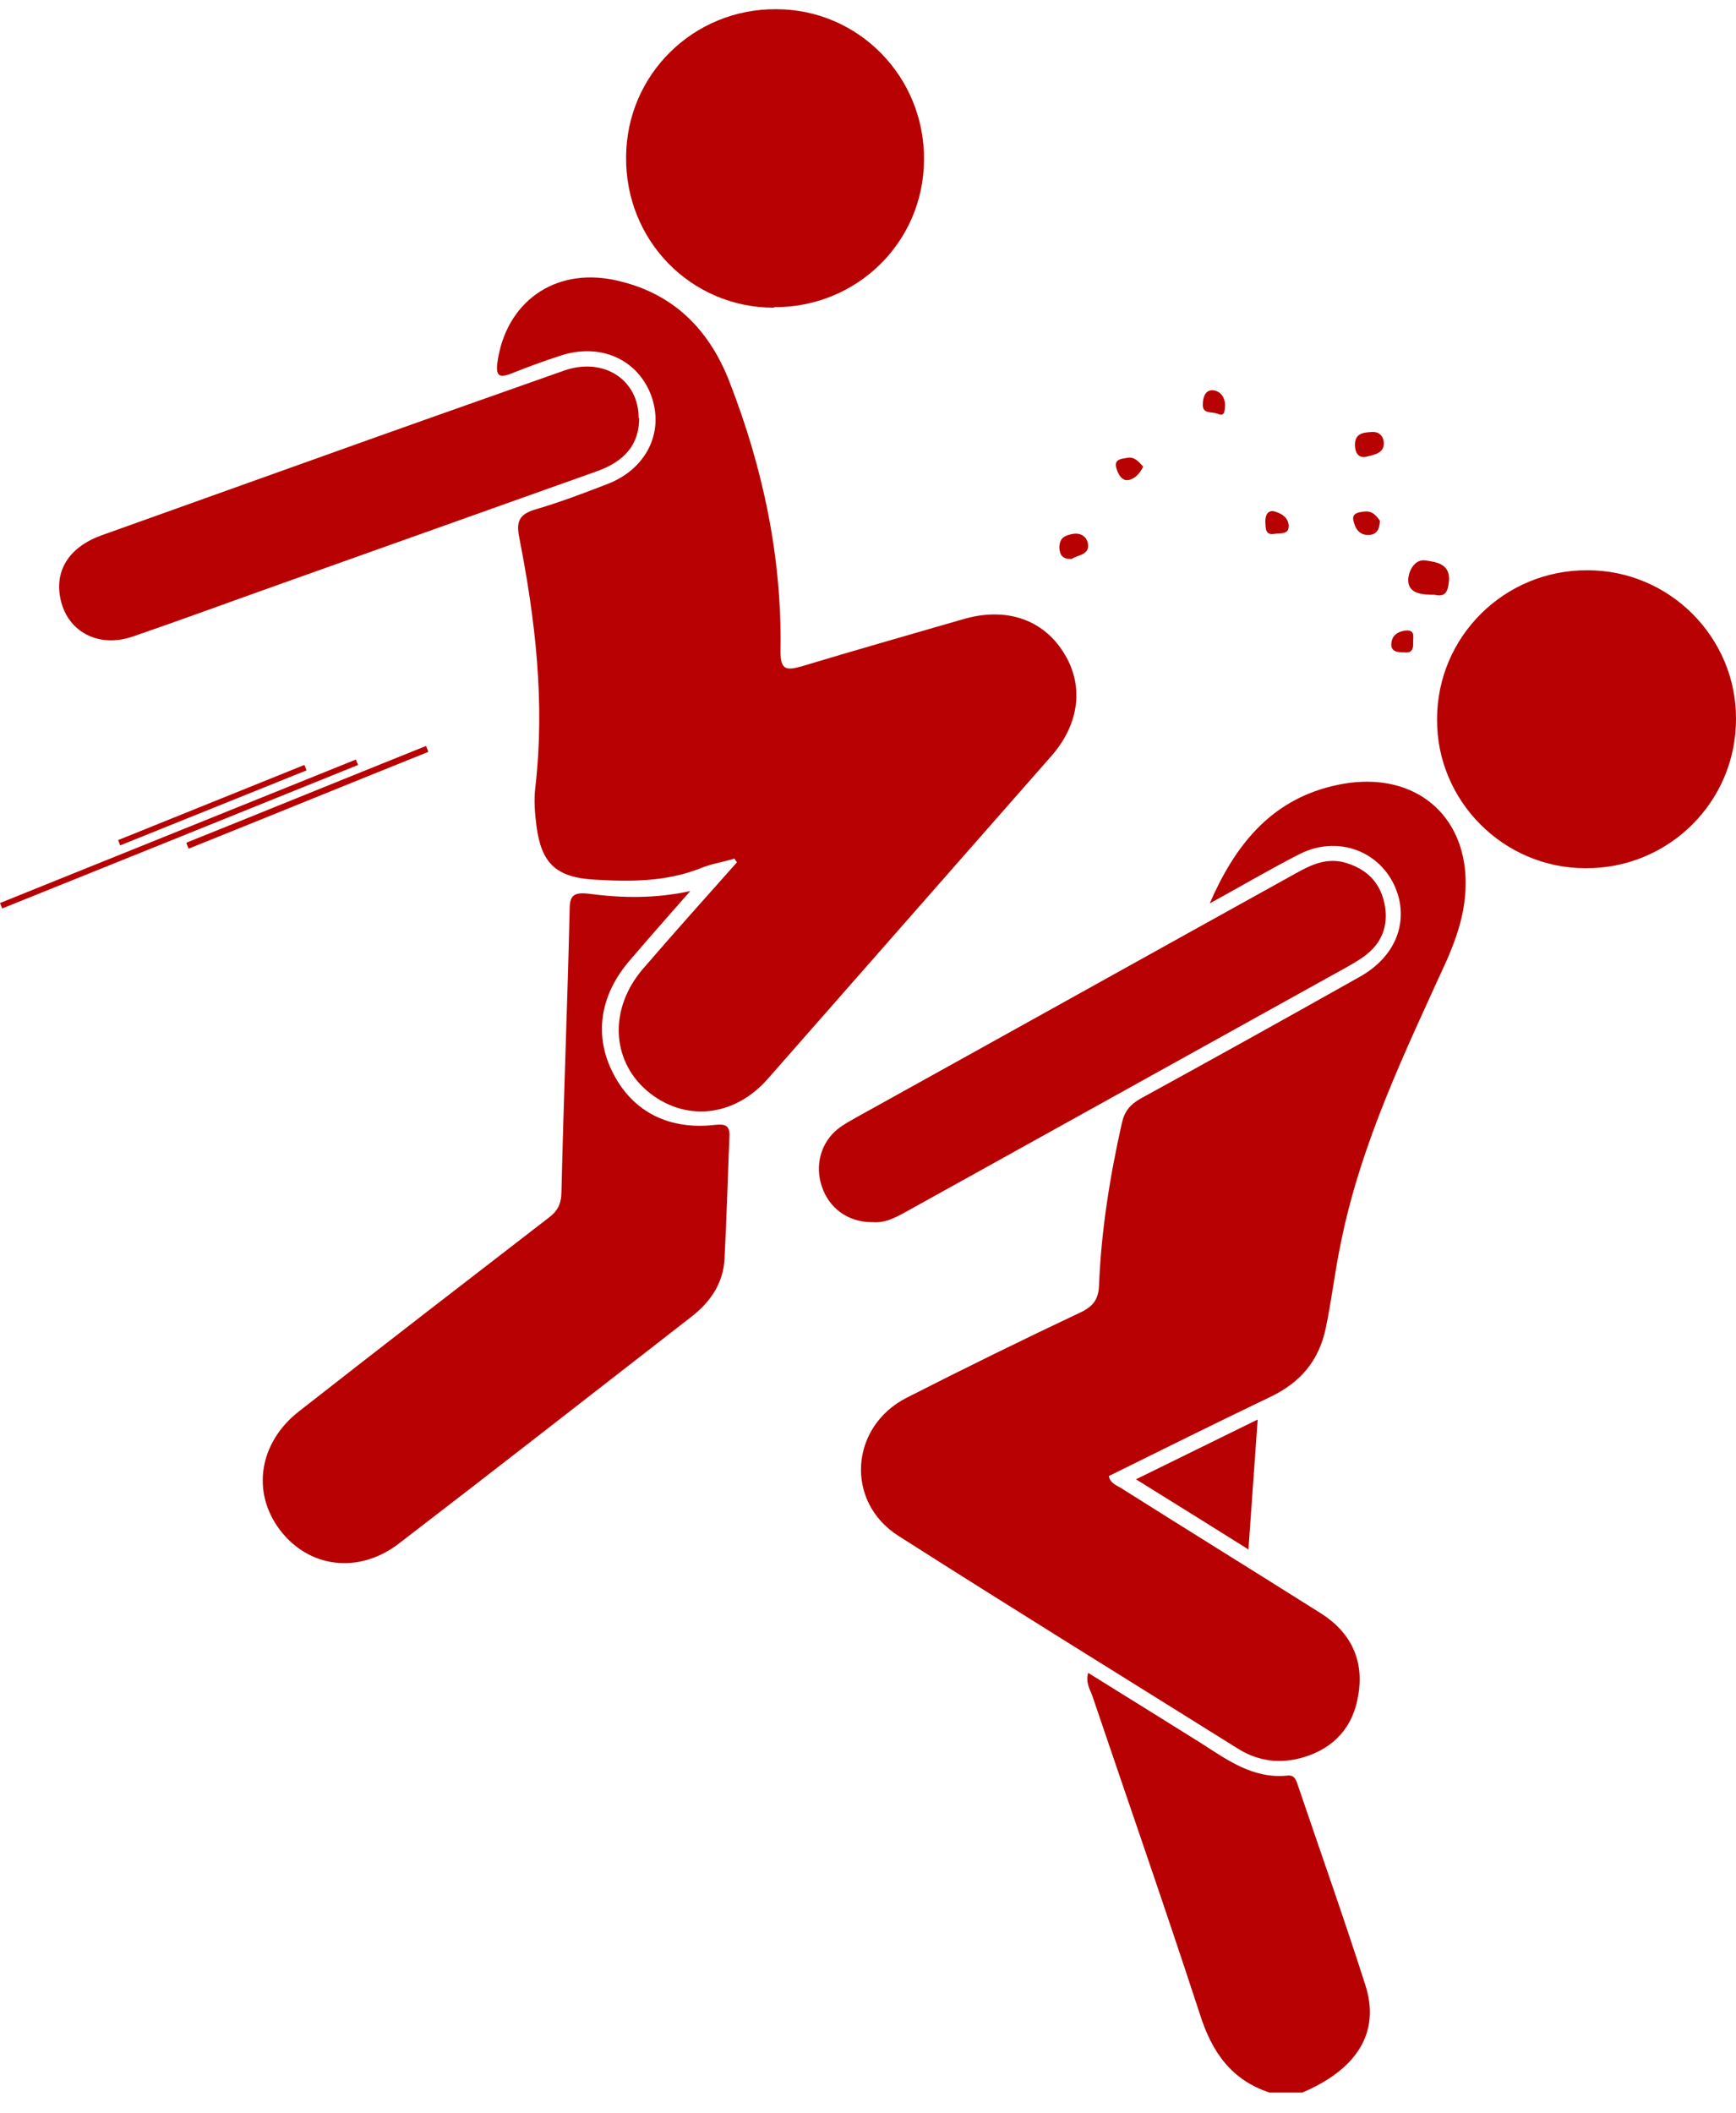 <svg width="60" height="73" viewBox="0 0 60 73" fill="none" xmlns="http://www.w3.org/2000/svg">
<path d="M43.882 72.303C42.567 71.871 41.891 70.913 41.478 69.616C40.276 65.934 38.998 62.271 37.758 58.608C37.683 58.383 37.514 58.157 37.608 57.8C38.942 58.627 40.238 59.435 41.534 60.243C42.436 60.825 43.319 61.464 44.483 61.351C44.784 61.313 44.803 61.558 44.878 61.745C45.648 64.018 46.456 66.291 47.188 68.583C47.714 70.218 46.907 71.495 45.009 72.303H43.882Z" fill="#B70102"/>
<path d="M25.341 29.679C24.965 29.792 24.571 29.848 24.214 29.999C23.031 30.468 21.791 30.468 20.551 30.393C19.217 30.318 18.71 29.83 18.541 28.534C18.485 28.101 18.447 27.632 18.503 27.2C18.841 24.269 18.503 21.395 17.94 18.54C17.846 18.032 17.94 17.788 18.447 17.619C19.292 17.375 20.138 17.056 20.964 16.736C22.317 16.229 22.956 14.971 22.523 13.712C22.073 12.435 20.776 11.833 19.386 12.284C18.804 12.472 18.24 12.679 17.677 12.904C17.282 13.055 17.132 13.017 17.188 12.547C17.47 10.443 19.161 9.241 21.227 9.673C23.218 10.086 24.496 11.345 25.21 13.186C26.374 16.173 27.032 19.272 26.976 22.503C26.976 23.123 27.145 23.18 27.689 23.029C29.549 22.466 31.409 21.94 33.287 21.395C34.753 20.963 36.03 21.395 36.744 22.522C37.476 23.649 37.326 25.002 36.331 26.129C33.062 29.848 29.812 33.549 26.543 37.269C25.36 38.621 23.632 38.771 22.354 37.682C21.114 36.611 21.058 34.827 22.223 33.474C23.294 32.234 24.383 31.013 25.473 29.792C25.435 29.755 25.416 29.717 25.379 29.661L25.341 29.679Z" fill="#B70102"/>
<path d="M41.816 31.201C42.661 29.266 43.863 27.688 46.042 27.162C49.029 26.43 51.114 28.421 50.57 31.445C50.457 32.047 50.25 32.61 50.006 33.174C48.56 36.348 47.038 39.485 46.343 42.942C46.136 43.919 46.024 44.933 45.817 45.91C45.573 47.037 44.934 47.77 43.92 48.258C42.041 49.16 40.181 50.08 38.322 51.001C38.378 51.264 38.603 51.32 38.773 51.433C41.064 52.879 43.375 54.307 45.667 55.753C46.7 56.411 47.151 57.388 46.944 58.571C46.775 59.661 46.118 60.393 45.066 60.713C44.258 60.957 43.488 60.863 42.774 60.412C38.867 57.97 34.94 55.547 31.052 53.067C29.192 51.884 29.38 49.291 31.334 48.296C33.325 47.281 35.354 46.286 37.383 45.328C37.796 45.121 37.965 44.877 37.984 44.426C38.059 42.529 38.359 40.65 38.773 38.809C38.867 38.396 39.054 38.17 39.411 37.964C41.947 36.574 44.483 35.165 47.019 33.737C48.109 33.117 48.597 32.103 48.353 31.051C47.977 29.529 46.362 28.778 44.915 29.511C43.882 30.036 42.868 30.638 41.835 31.201H41.816Z" fill="#B70102"/>
<path d="M23.857 30.788C23.162 31.577 22.467 32.366 21.791 33.155C20.72 34.376 20.513 35.804 21.209 37.119C21.885 38.415 23.125 39.054 24.721 38.866C25.097 38.828 25.229 38.904 25.21 39.279C25.153 40.688 25.116 42.078 25.041 43.487C25.003 44.333 24.552 44.99 23.895 45.497C20.532 48.108 17.17 50.738 13.788 53.331C12.398 54.401 10.67 54.176 9.674 52.861C8.679 51.546 8.96 49.837 10.332 48.766C13.187 46.53 16.061 44.314 18.935 42.097C19.274 41.853 19.405 41.59 19.405 41.176C19.48 37.946 19.612 34.714 19.687 31.483C19.687 30.995 19.762 30.807 20.363 30.882C21.49 31.032 22.655 31.051 23.857 30.788Z" fill="#B70102"/>
<path d="M54.797 29.998C51.96 29.998 49.649 27.669 49.668 24.851C49.668 21.996 51.998 19.685 54.872 19.704C57.708 19.704 60.019 22.034 60 24.851C60 27.707 57.671 30.017 54.797 29.998Z" fill="#B70102"/>
<path d="M26.75 10.632C23.876 10.632 21.603 8.302 21.64 5.409C21.659 2.573 23.97 0.3 26.825 0.318C29.68 0.318 31.972 2.667 31.935 5.541C31.916 8.377 29.605 10.632 26.75 10.613V10.632Z" fill="#B70102"/>
<path d="M30.131 42.228C29.305 42.228 28.648 41.74 28.403 40.989C28.159 40.275 28.366 39.486 28.948 39.016C29.155 38.847 29.38 38.734 29.605 38.603C34.659 35.804 39.712 32.986 44.765 30.187C45.329 29.868 45.892 29.605 46.569 29.83C47.264 30.056 47.696 30.506 47.846 31.201C47.996 31.897 47.808 32.517 47.245 32.967C47.019 33.155 46.738 33.306 46.475 33.456C41.459 36.236 36.462 39.016 31.446 41.796C31.033 42.022 30.639 42.266 30.169 42.228H30.131Z" fill="#B70102"/>
<path d="M22.091 14.445C22.091 15.328 21.622 15.947 20.57 16.304C16.982 17.582 13.394 18.859 9.806 20.137C8.059 20.756 6.331 21.395 4.584 21.996C3.419 22.391 2.367 21.846 2.104 20.756C1.86 19.742 2.367 18.916 3.494 18.502C5.899 17.638 8.284 16.793 10.689 15.929C13.619 14.877 16.55 13.844 19.48 12.81C20.852 12.322 22.073 13.111 22.073 14.445H22.091Z" fill="#B70102"/>
<path d="M39.261 51.113C40.707 50.4 42.022 49.761 43.468 49.047C43.355 50.587 43.261 52.015 43.149 53.536C41.834 52.71 40.594 51.94 39.261 51.113Z" fill="#B70102"/>
<path d="M12.379 26.43C8.284 28.083 4.189 29.736 0.075 31.389L0 31.201C4.095 29.548 8.209 27.895 12.304 26.242C12.323 26.317 12.361 26.374 12.379 26.449V26.43Z" fill="#B70102"/>
<path d="M6.444 29.116C9.205 28.008 11.966 26.881 14.728 25.773C14.747 25.848 14.784 25.904 14.803 25.979C12.042 27.087 9.28 28.215 6.519 29.323C6.5 29.267 6.462 29.192 6.444 29.135V29.116Z" fill="#B70102"/>
<path d="M4.095 29.022C6.237 28.158 8.379 27.294 10.52 26.43C10.539 26.486 10.576 26.561 10.595 26.617C8.454 27.482 6.293 28.346 4.152 29.21L4.077 29.003L4.095 29.022Z" fill="#B70102"/>
<path d="M49.555 20.55C49.142 20.55 48.672 20.512 48.672 20.043C48.672 19.761 48.879 19.291 49.292 19.367C49.611 19.423 50.119 19.46 50.081 20.061C50.044 20.437 49.968 20.644 49.574 20.55H49.555Z" fill="#B70102"/>
<path d="M37.045 19.311C36.725 19.329 36.631 19.179 36.613 18.935C36.613 18.597 36.782 18.503 37.082 18.447C37.439 18.39 37.608 18.634 37.608 18.86C37.608 19.179 37.232 19.179 37.045 19.311Z" fill="#B70102"/>
<path d="M47.338 14.933C47.695 14.877 47.827 15.102 47.827 15.328C47.827 15.666 47.47 15.722 47.226 15.778C46.981 15.835 46.85 15.684 46.831 15.421C46.812 15.027 47.038 14.952 47.319 14.933H47.338Z" fill="#B70102"/>
<path d="M47.695 17.995C47.676 18.296 47.583 18.465 47.32 18.483C46.963 18.502 46.831 18.239 46.775 17.976C46.719 17.732 46.963 17.695 47.151 17.676C47.451 17.638 47.583 17.845 47.695 17.995Z" fill="#B70102"/>
<path d="M42.342 13.994C42.323 14.2 42.342 14.407 42.079 14.294C41.891 14.219 41.553 14.313 41.572 13.975C41.572 13.75 41.647 13.449 41.947 13.487C42.21 13.524 42.342 13.769 42.342 13.994Z" fill="#B70102"/>
<path d="M43.995 17.657C44.314 17.733 44.54 17.901 44.54 18.183C44.54 18.484 44.239 18.409 44.051 18.446C43.713 18.503 43.751 18.24 43.732 18.033C43.732 17.826 43.788 17.657 43.995 17.657Z" fill="#B70102"/>
<path d="M39.505 16.136C39.392 16.361 39.223 16.549 38.998 16.587C38.773 16.624 38.641 16.38 38.585 16.173C38.491 15.854 38.773 15.854 38.979 15.816C39.205 15.779 39.355 15.948 39.505 16.117V16.136Z" fill="#B70102"/>
<path d="M48.522 22.541C48.315 22.541 48.052 22.522 48.09 22.222C48.109 21.978 48.278 21.828 48.559 21.79C48.86 21.752 48.86 21.921 48.841 22.128C48.841 22.316 48.879 22.579 48.541 22.541H48.522Z" fill="#B70102"/>
</svg>
